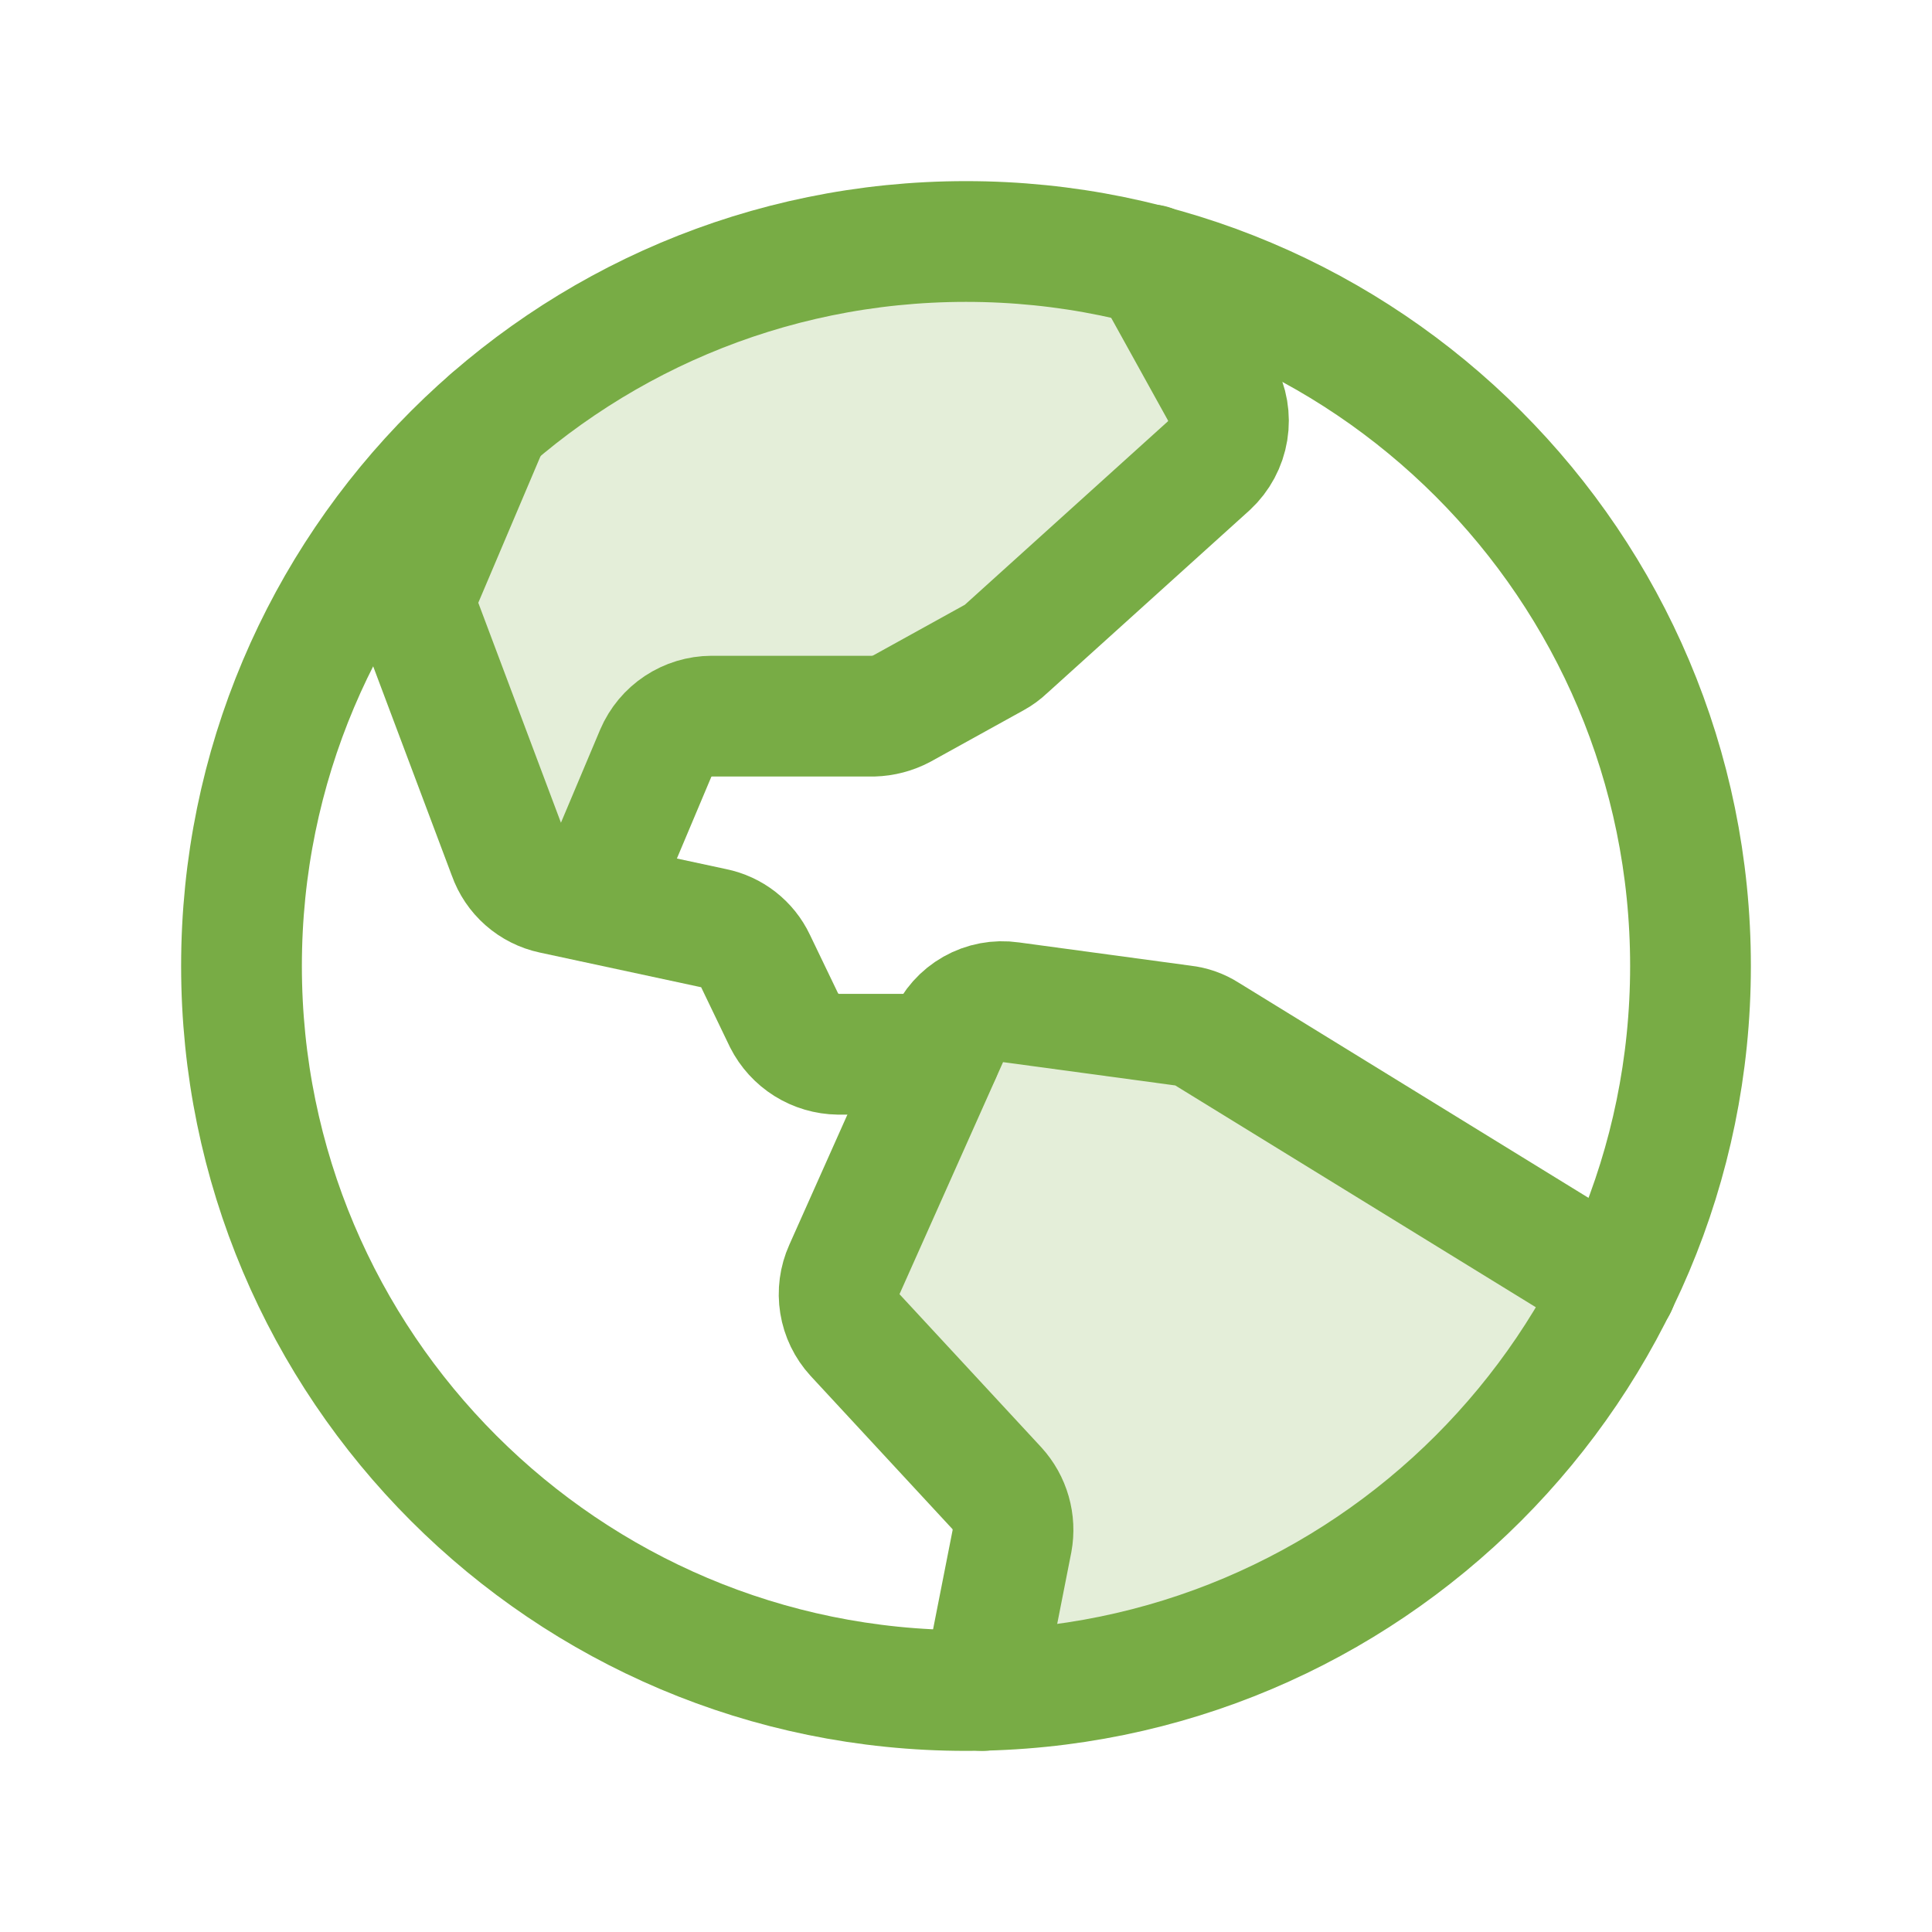 <svg width="128" height="128" viewBox="0 0 128 128" fill="none" xmlns="http://www.w3.org/2000/svg">
<path opacity="0.2" d="M65.097 111.999C73.876 111.787 82.43 109.177 89.833 104.454C97.236 99.73 103.206 93.071 107.097 85.199L79.948 68.499C79.48 68.198 78.95 68.01 78.397 67.949L66.948 66.399C66.093 66.276 65.222 66.441 64.471 66.866C63.72 67.291 63.132 67.953 62.797 68.749L55.947 84.099C55.625 84.813 55.52 85.606 55.645 86.379C55.769 87.152 56.118 87.872 56.648 88.449L66.047 98.599C66.472 99.066 66.784 99.625 66.957 100.232C67.131 100.839 67.162 101.478 67.047 102.099L65.097 111.999Z" fill="#78AC45"/>
<path opacity="0.2" d="M32.495 27.8L27.995 38.4C27.603 39.341 27.585 40.396 27.945 41.35L33.695 56.65C33.92 57.288 34.304 57.857 34.812 58.304C35.32 58.75 35.934 59.059 36.595 59.2L39.295 59.75L43.445 49.9C43.756 49.176 44.272 48.558 44.93 48.123C45.587 47.688 46.357 47.454 47.145 47.45H57.845C58.508 47.432 59.159 47.261 59.745 46.95L65.895 43.55C66.168 43.4 66.42 43.215 66.645 43L80.095 30.85C80.753 30.238 81.189 29.424 81.334 28.537C81.479 27.65 81.324 26.74 80.895 25.95L76.245 17.55C72.243 16.522 68.127 16.001 63.995 16C52.41 15.978 41.214 20.172 32.495 27.8Z" fill="#78AC45"/>
<path d="M64 112C90.51 112 112 90.51 112 64C112 37.49 90.51 16 64 16C37.49 16 16 37.49 16 64C16 90.51 37.49 112 64 112Z" stroke="#78AC45" stroke-width="8" stroke-linecap="round" stroke-linejoin="round"/>
<path d="M107.097 85.199L79.948 68.499C79.48 68.198 78.95 68.01 78.397 67.949L66.948 66.399C66.093 66.276 65.222 66.441 64.471 66.866C63.72 67.291 63.132 67.953 62.797 68.749L55.947 84.099C55.625 84.813 55.52 85.606 55.645 86.379C55.769 87.152 56.118 87.872 56.648 88.449L66.047 98.599C66.472 99.066 66.784 99.625 66.957 100.232C67.131 100.839 67.162 101.478 67.047 102.099L65.097 111.999" stroke="#78AC45" stroke-width="8" stroke-linecap="round" stroke-linejoin="round"/>
<path d="M32.495 27.797L27.995 38.397C27.603 39.338 27.585 40.393 27.945 41.347L33.695 56.647C33.92 57.285 34.304 57.854 34.812 58.3C35.32 58.747 35.934 59.056 36.595 59.197L47.295 61.497C47.889 61.617 48.447 61.874 48.924 62.247C49.401 62.62 49.785 63.099 50.045 63.647L51.945 67.597C52.283 68.265 52.797 68.828 53.431 69.224C54.066 69.621 54.797 69.836 55.545 69.847H62.295" stroke="#78AC45" stroke-width="8" stroke-linecap="round" stroke-linejoin="round"/>
<path d="M76.247 17.547L80.897 25.947C81.326 26.737 81.481 27.647 81.336 28.534C81.191 29.421 80.755 30.235 80.097 30.847L66.647 42.997C66.422 43.212 66.17 43.397 65.897 43.547L59.747 46.947C59.161 47.258 58.51 47.429 57.847 47.447H47.147C46.359 47.451 45.589 47.685 44.931 48.12C44.274 48.555 43.758 49.173 43.447 49.897L39.297 59.747" stroke="#78AC45" stroke-width="8" stroke-linecap="round" stroke-linejoin="round"/>
</svg>
